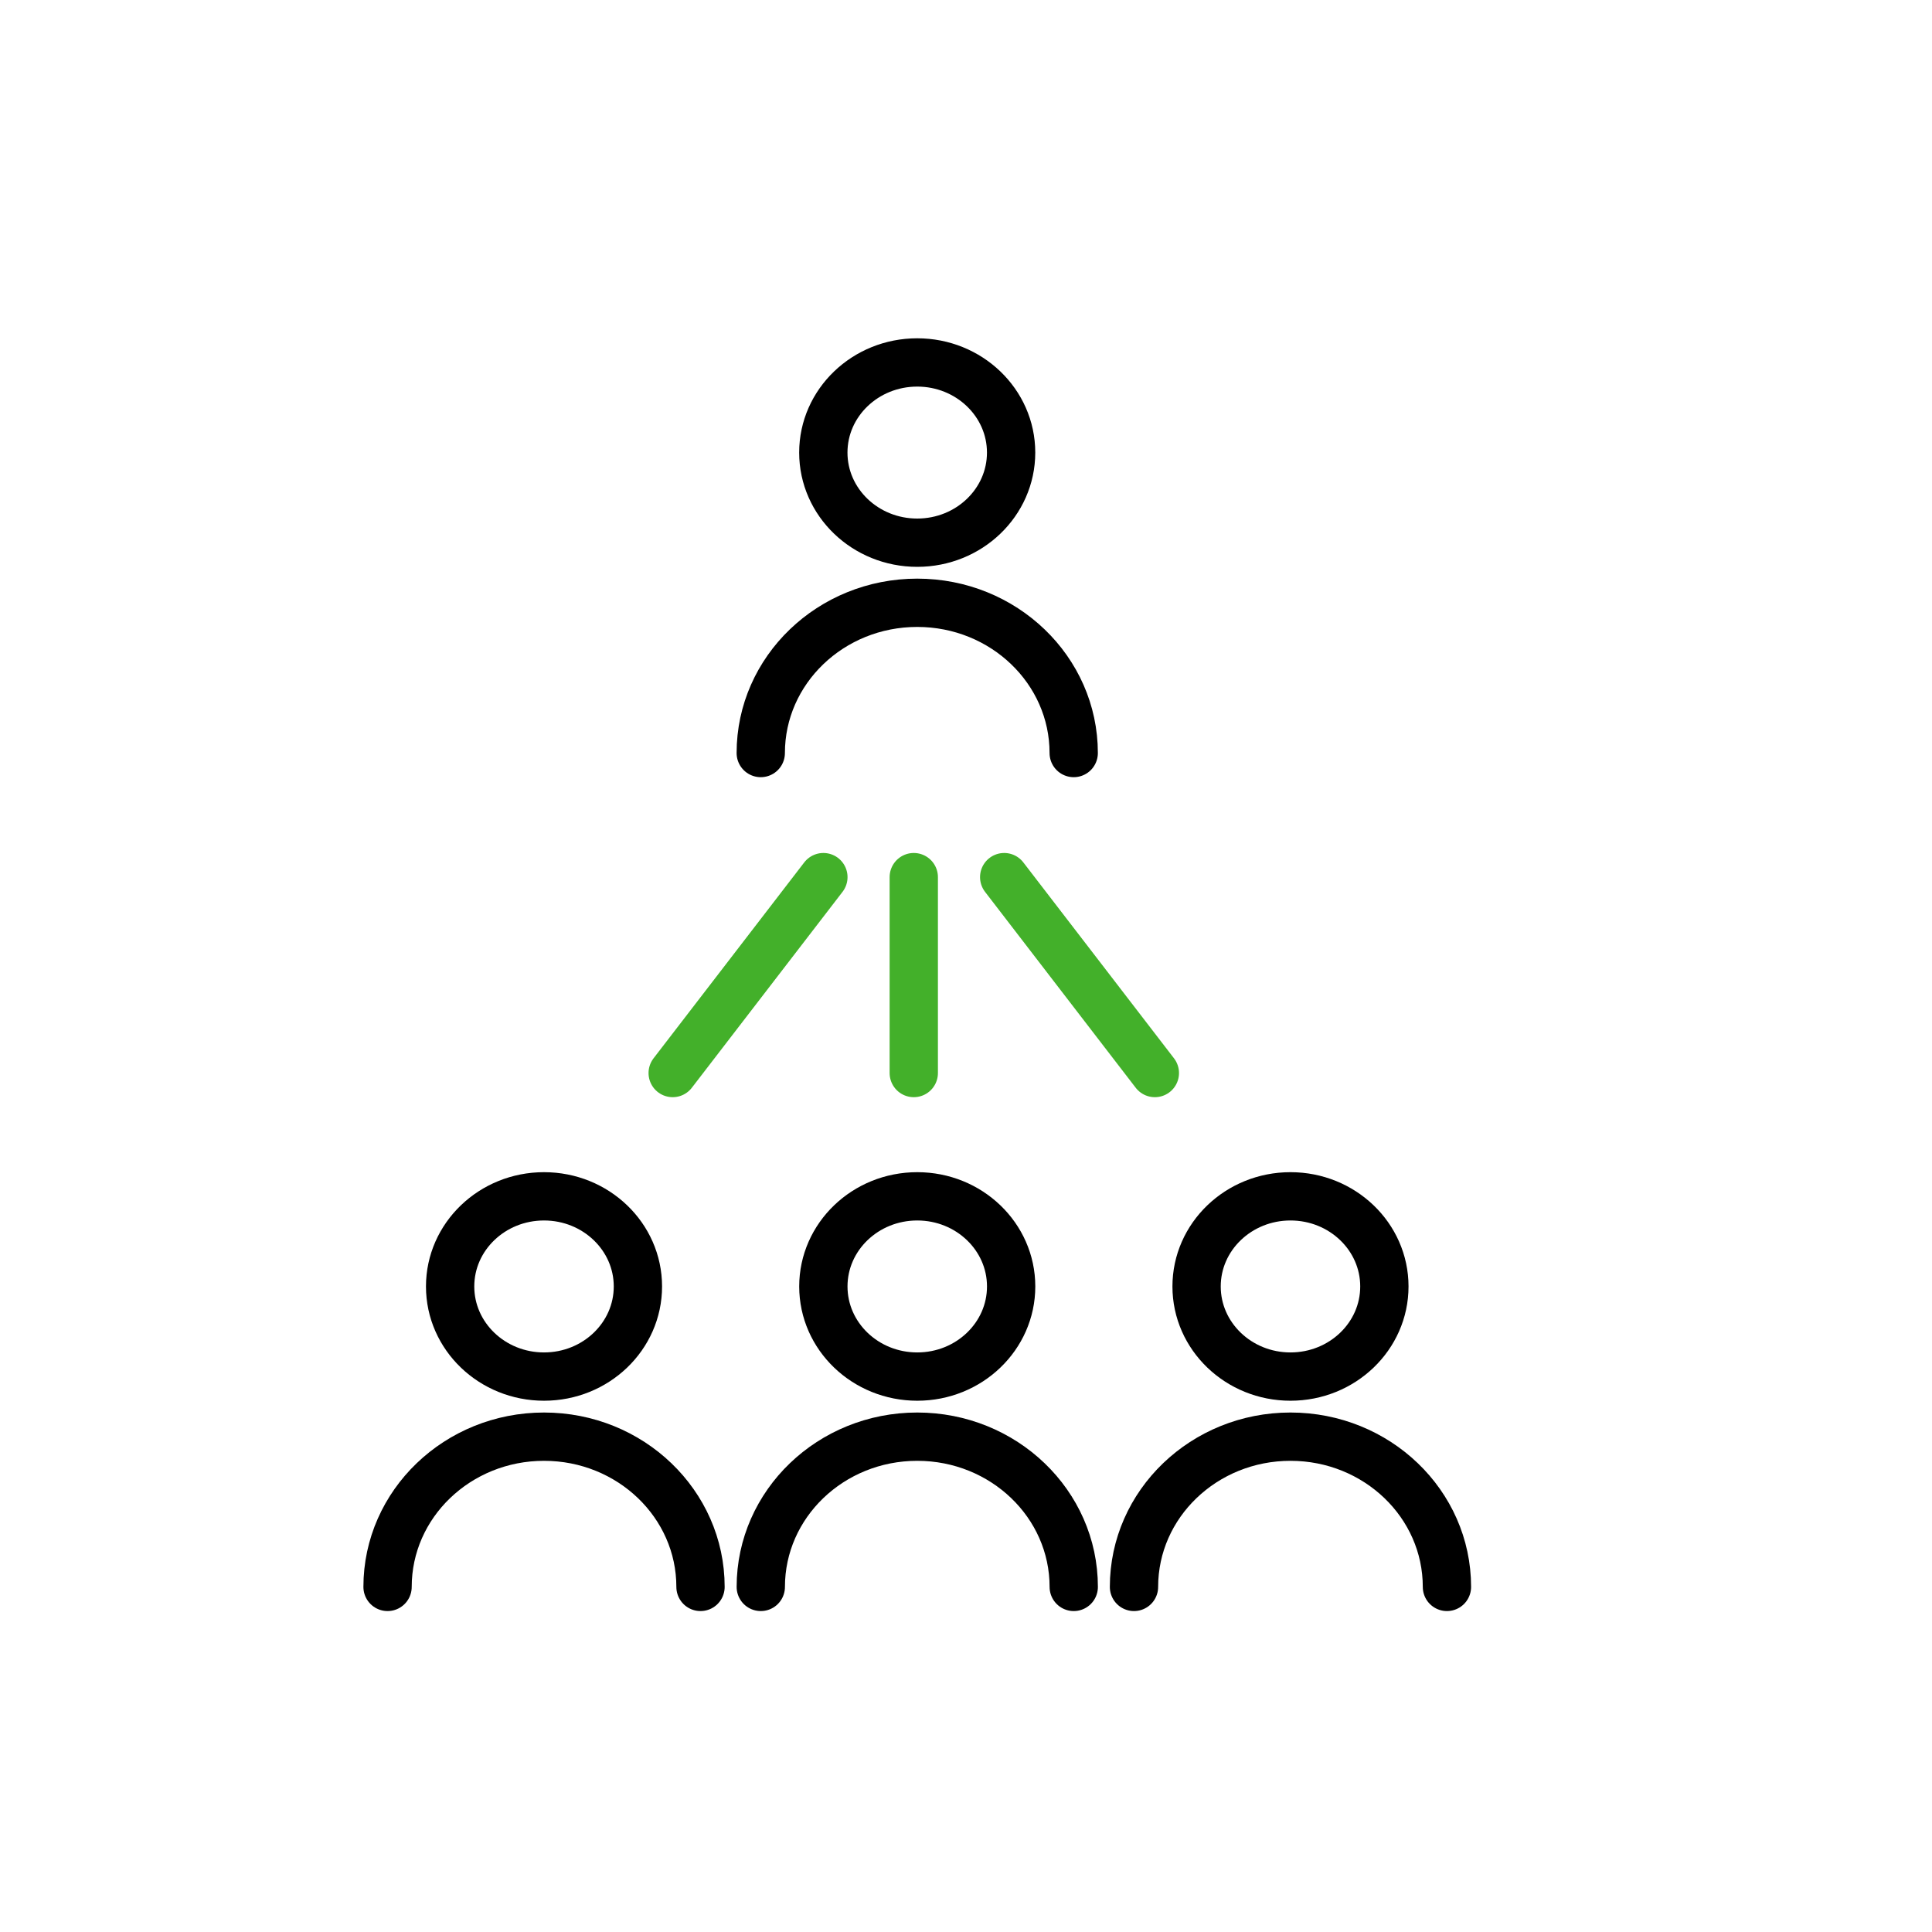 <svg xmlns="http://www.w3.org/2000/svg" width="60" height="60" viewBox="0 0 60 60"><g fill="none" fill-rule="evenodd" stroke-linecap="round" stroke-linejoin="round"><g stroke="#000" stroke-width="1.5" transform="translate(23.23 11)"><ellipse cx="5.255" cy="3.055" rx="2.916" ry="2.799"></ellipse><path d="M0.396,12.386 C0.396,9.809 2.572,7.72 5.255,7.72 C7.939,7.72 10.115,9.809 10.115,12.386"></path></g><g stroke="#000" stroke-width="1.5" transform="translate(12 36.897)"><ellipse cx="28.077" cy="3.055" rx="2.916" ry="2.799"></ellipse><path d="M23.217,12.386 C23.217,9.809 25.393,7.72 28.077,7.72 C30.761,7.72 32.936,9.809 32.936,12.386"></path><ellipse cx="16.486" cy="3.055" rx="2.916" ry="2.799"></ellipse><path d="M11.627,12.386 C11.627,9.809 13.802,7.72 16.486,7.72 C19.17,7.72 21.346,9.809 21.346,12.386"></path><ellipse cx="4.895" cy="3.055" rx="2.916" ry="2.799"></ellipse><path d="M0.036,12.386 C0.036,9.809 2.212,7.72 4.895,7.72 C7.579,7.72 9.755,9.809 9.755,12.386"></path></g><line x1="28.378" x2="28.378" y1="27.24" y2="33.324" stroke="#43B02A" stroke-width="1.5"></line><line x1="31.186" x2="35.865" y1="27.24" y2="33.324" stroke="#43B02A" stroke-width="1.5"></line><line x1="25.571" x2="20.891" y1="27.24" y2="33.324" stroke="#43B02A" stroke-width="1.5"></line></g></svg>